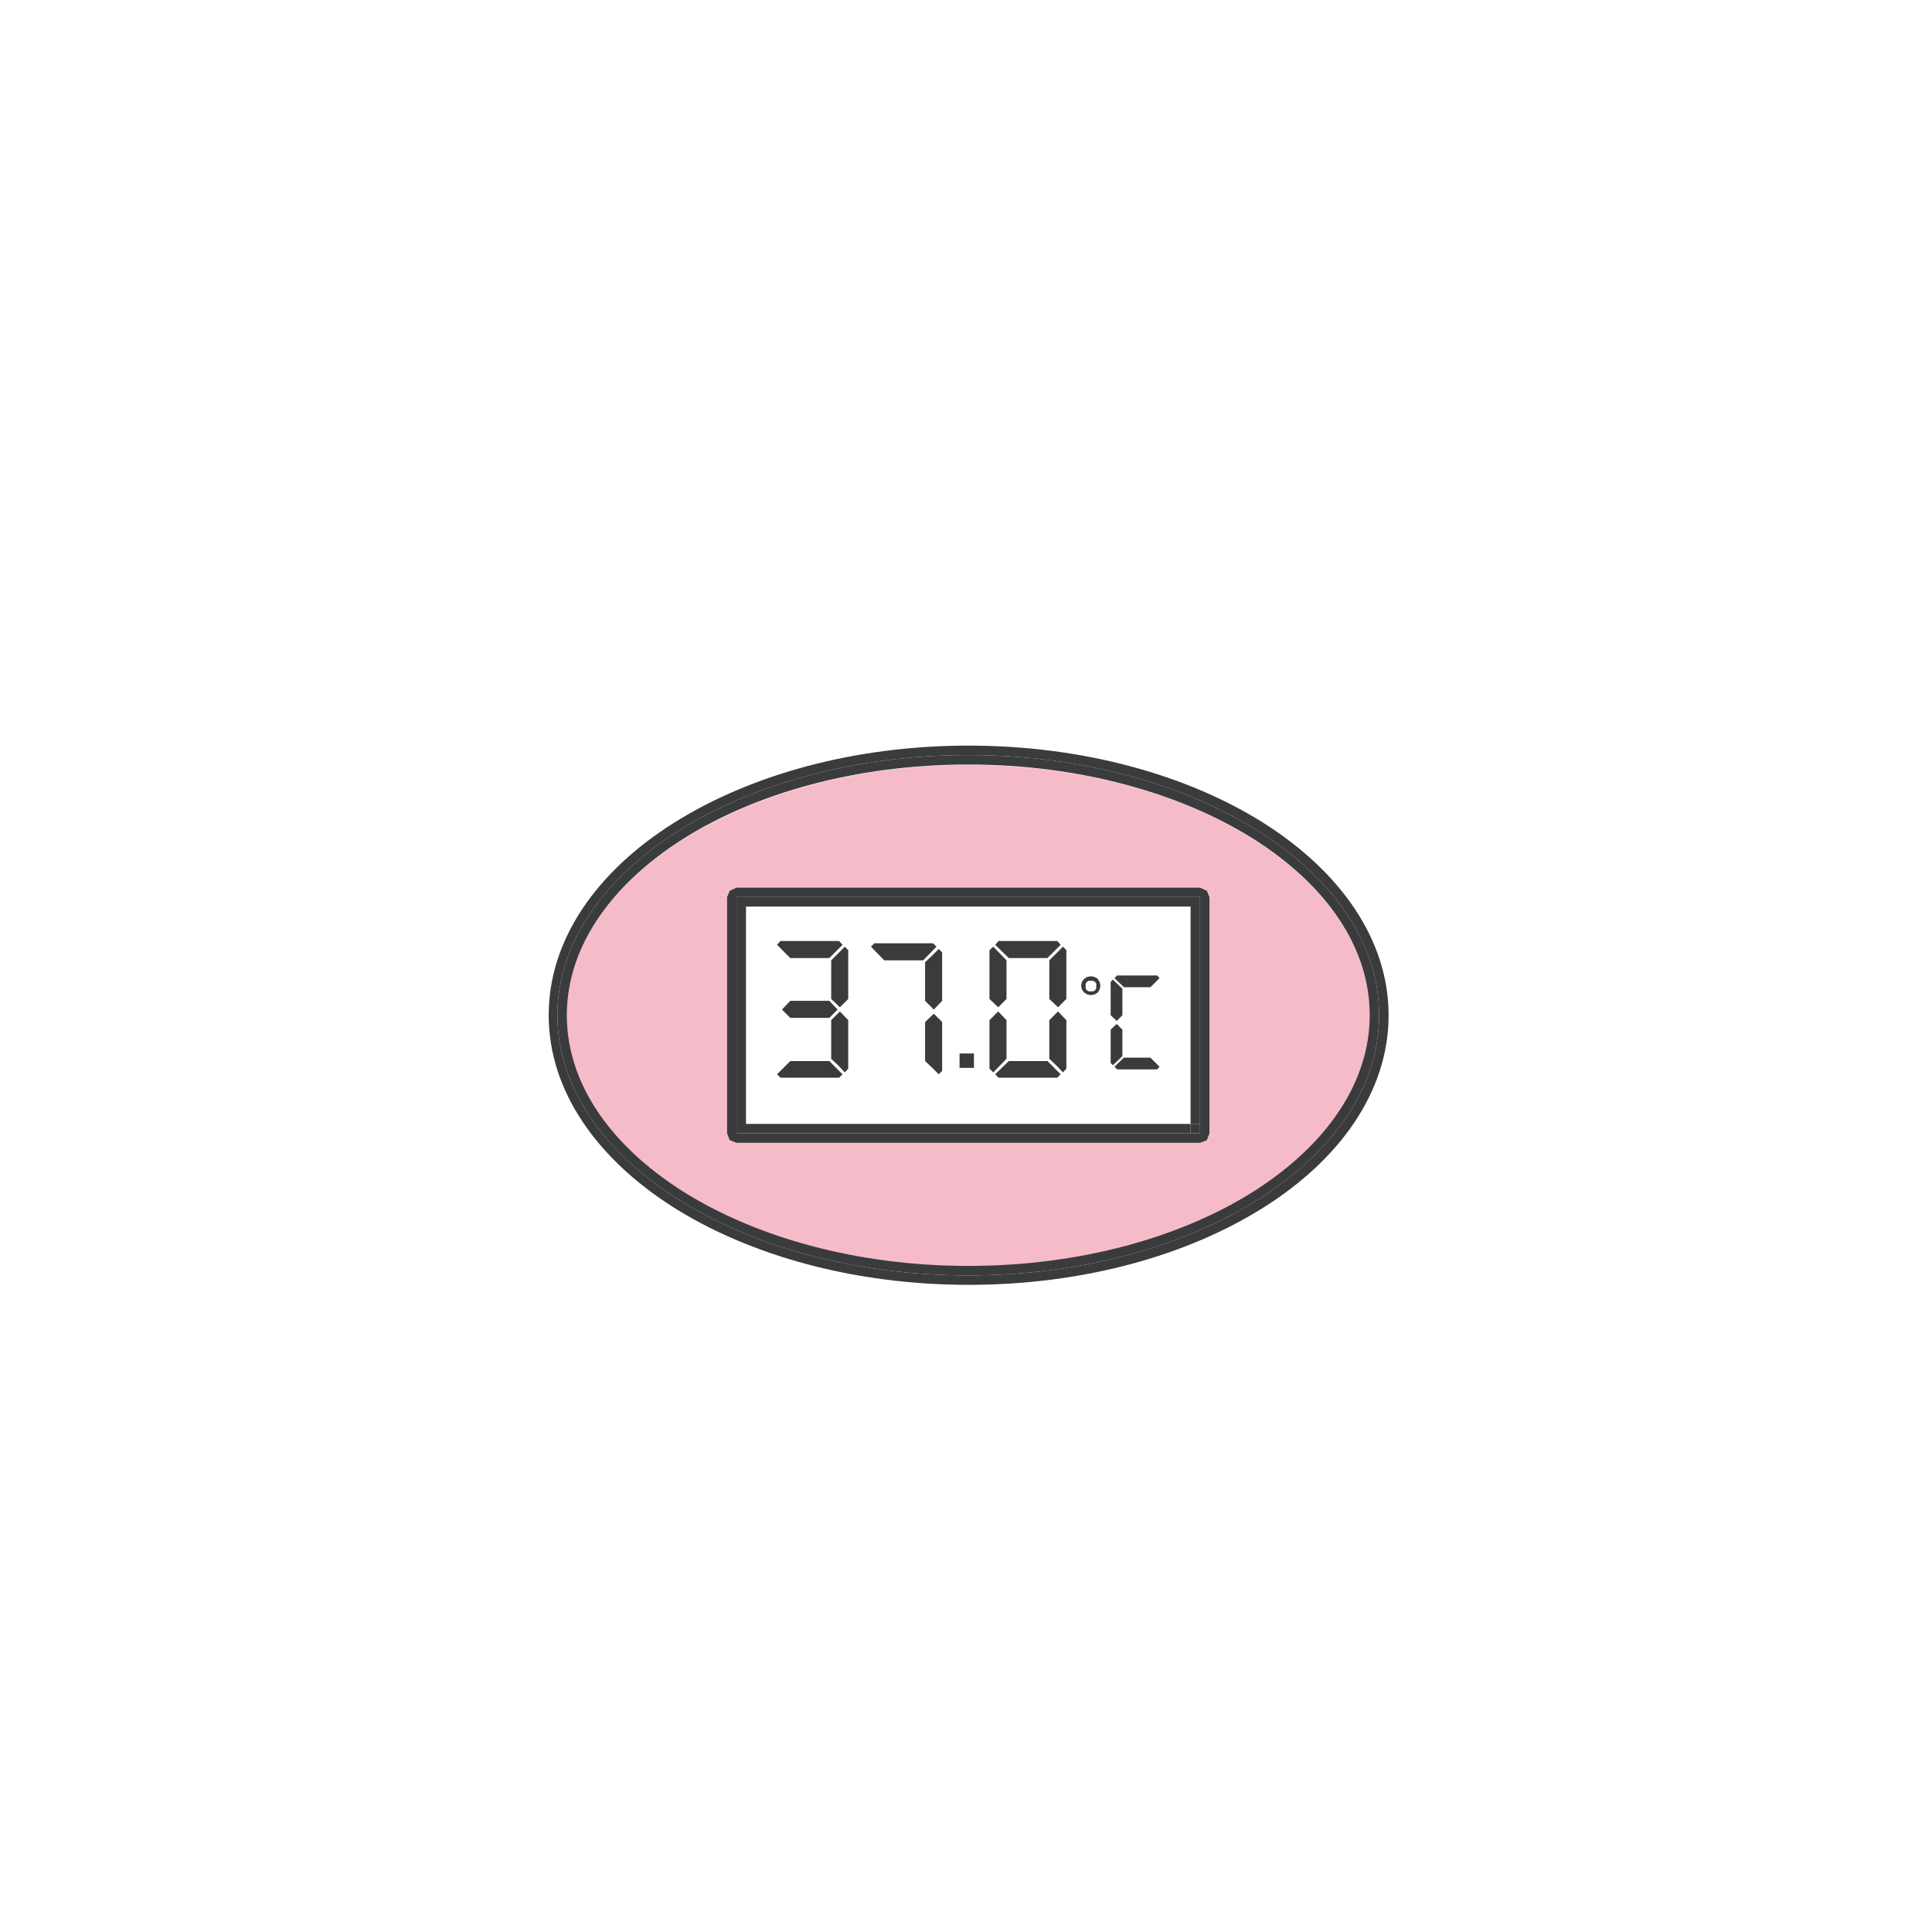 <?xml version="1.0" encoding="UTF-8"?>
<svg xmlns="http://www.w3.org/2000/svg" version="1.1" viewBox="0 0 51.02 51.02">
  <defs>
    <style>
      .cls-1 {
        fill: #f6bbc9;
      }

      .cls-2 {
        fill: #3a3b3c;
      }
    </style>
  </defs>
  <!-- Generator: Adobe Illustrator 28.6.0, SVG Export Plug-In . SVG Version: 1.2.0 Build 709)  -->
  <g>
    <g id="Warstwa_1">
      <g>
        <path class="cls-1" d="M33.11,22.17c-1.91-1.21-4.58-1.97-7.54-1.97-2.95,0-5.62.76-7.54,1.97-1.92,1.22-3.06,2.86-3.06,4.65,0,1.78,1.14,3.43,3.06,4.65,1.91,1.21,4.58,1.97,7.54,1.97,2.95,0,5.62-.76,7.54-1.97,1.92-1.22,3.06-2.86,3.06-4.65,0-1.78-1.14-3.43-3.06-4.65ZM31.94,29.93l-.07.18-.18.07h-12.24l-.18-.07-.07-.18v-6.24l.07-.18.18-.07h12.24l.18.07.07.18v6.24Z"></path>
        <path class="cls-2" d="M36.42,26.81c0,3.79-4.86,6.87-10.85,6.87s-10.85-3.08-10.85-6.87,4.86-6.87,10.85-6.87,10.85,3.08,10.85,6.87h.25c0-2.01-1.29-3.8-3.29-5.07-2.01-1.27-4.77-2.05-7.8-2.05-3.04,0-5.79.78-7.8,2.05-2.01,1.27-3.29,3.06-3.29,5.07,0,2.01,1.29,3.8,3.29,5.07,2.01,1.27,4.77,2.05,7.8,2.05,3.04,0,5.79-.78,7.8-2.05,2.01-1.27,3.29-3.06,3.29-5.07h-.25Z"></path>
        <path class="cls-2" d="M25.57,19.94c-5.99,0-10.85,3.08-10.85,6.87s4.86,6.87,10.85,6.87,10.85-3.08,10.85-6.87h-.25c0,1.78-1.14,3.43-3.06,4.65-1.91,1.21-4.58,1.97-7.54,1.97-2.95,0-5.62-.76-7.54-1.97-1.92-1.22-3.06-2.86-3.06-4.65,0-1.78,1.14-3.43,3.06-4.65,1.91-1.21,4.58-1.97,7.54-1.97,2.95,0,5.62.76,7.54,1.97,1.92,1.22,3.06,2.86,3.06,4.65h.25c0-3.79-4.86-6.87-10.85-6.87Z"></path>
        <polygon class="cls-2" points="31.69 23.44 19.45 23.44 19.27 23.52 19.2 23.69 19.2 29.93 19.27 30.11 19.45 30.18 31.69 30.18 31.87 30.11 31.94 29.93 31.69 29.93 31.44 29.93 19.45 29.93 19.45 23.69 31.69 23.69 31.69 29.68 31.69 29.93 31.94 29.93 31.94 23.69 31.87 23.52 31.69 23.44"></polygon>
        <rect class="cls-2" x="31.44" y="29.68" width=".25" height=".25"></rect>
        <polygon class="cls-2" points="19.7 29.68 19.7 23.94 31.44 23.94 31.44 29.68 31.69 29.68 31.69 23.69 19.45 23.69 19.45 29.93 31.44 29.93 31.44 29.68 19.7 29.68"></polygon>
        <polygon class="cls-2" points="30.38 26.07 30.62 25.83 30.56 25.76 29.5 25.76 29.43 25.83 29.68 26.07 30.38 26.07"></polygon>
        <polygon class="cls-2" points="29.64 26.81 29.64 26.11 29.39 25.87 29.33 25.93 29.33 26.81 29.49 26.96 29.64 26.81"></polygon>
        <polygon class="cls-2" points="29.68 27.93 29.43 28.17 29.5 28.24 30.56 28.24 30.62 28.17 30.38 27.93 29.68 27.93"></polygon>
        <polygon class="cls-2" points="29.64 27.19 29.49 27.04 29.33 27.19 29.33 28.07 29.39 28.13 29.64 27.89 29.64 27.19"></polygon>
        <path class="cls-2" d="M28.99,25.85l-.08-.05-.1-.02-.1.02-.08.05-.06.08-.02.1.02.1.06.08.08.05.1.02.1-.02.08-.05.05-.08.02-.1-.02-.1-.05-.08ZM28.95,26.1l-.03.05-.05.03h-.06s-.06,0-.06,0l-.05-.03-.03-.05v-.06s0-.06,0-.06l.03-.05.05-.03h.06s.06,0,.06,0l.05.03.03.05v.06s0,.06,0,.06Z"></path>
        <polygon class="cls-2" points="27.66 25.3 28.01 24.95 27.92 24.85 26.37 24.85 26.28 24.95 26.64 25.3 27.66 25.3"></polygon>
        <polygon class="cls-2" points="27.91 25.16 27.71 25.36 27.71 26.38 27.94 26.6 28.16 26.38 28.16 25.09 28.07 25 27.91 25.16"></polygon>
        <polygon class="cls-2" points="26.58 26.38 26.58 25.36 26.23 25 26.13 25.09 26.13 26.38 26.36 26.6 26.58 26.38"></polygon>
        <polygon class="cls-2" points="26.64 28.02 26.28 28.37 26.37 28.46 27.92 28.46 28.01 28.37 27.66 28.02 26.64 28.02"></polygon>
        <polygon class="cls-2" points="26.58 26.94 26.36 26.71 26.13 26.94 26.13 28.22 26.23 28.32 26.58 27.96 26.58 26.94"></polygon>
        <polygon class="cls-2" points="27.71 26.94 27.71 27.96 27.91 28.15 28.07 28.32 28.16 28.22 28.16 26.94 27.94 26.71 27.71 26.94"></polygon>
        <polygon class="cls-2" points="21.9 25.3 22.25 24.95 22.16 24.85 20.61 24.85 20.52 24.95 20.87 25.3 21.9 25.3"></polygon>
        <polygon class="cls-2" points="22.15 25.16 21.95 25.36 21.95 26.38 22.18 26.6 22.4 26.38 22.4 25.09 22.31 25 22.15 25.16"></polygon>
        <polygon class="cls-2" points="20.87 28.02 20.52 28.37 20.61 28.46 22.16 28.46 22.25 28.37 21.9 28.02 20.87 28.02"></polygon>
        <polygon class="cls-2" points="20.65 26.66 20.87 26.88 21.9 26.88 22.12 26.66 21.9 26.43 20.87 26.43 20.65 26.66"></polygon>
        <polygon class="cls-2" points="21.95 26.94 21.95 27.96 22.15 28.15 22.31 28.32 22.4 28.22 22.4 26.94 22.18 26.71 21.95 26.94"></polygon>
        <polygon class="cls-2" points="24.64 24.91 23.09 24.91 23 25 23.35 25.36 24.38 25.36 24.73 25 24.64 24.91"></polygon>
        <polygon class="cls-2" points="24.63 25.22 24.43 25.41 24.43 26.43 24.66 26.66 24.88 26.43 24.88 25.15 24.79 25.06 24.63 25.22"></polygon>
        <polygon class="cls-2" points="24.43 26.99 24.43 28.02 24.63 28.21 24.79 28.37 24.88 28.28 24.88 26.99 24.66 26.77 24.43 26.99"></polygon>
        <rect class="cls-2" x="25.34" y="27.82" width=".38" height=".38"></rect>
      </g>
    </g>
  </g>
</svg>
